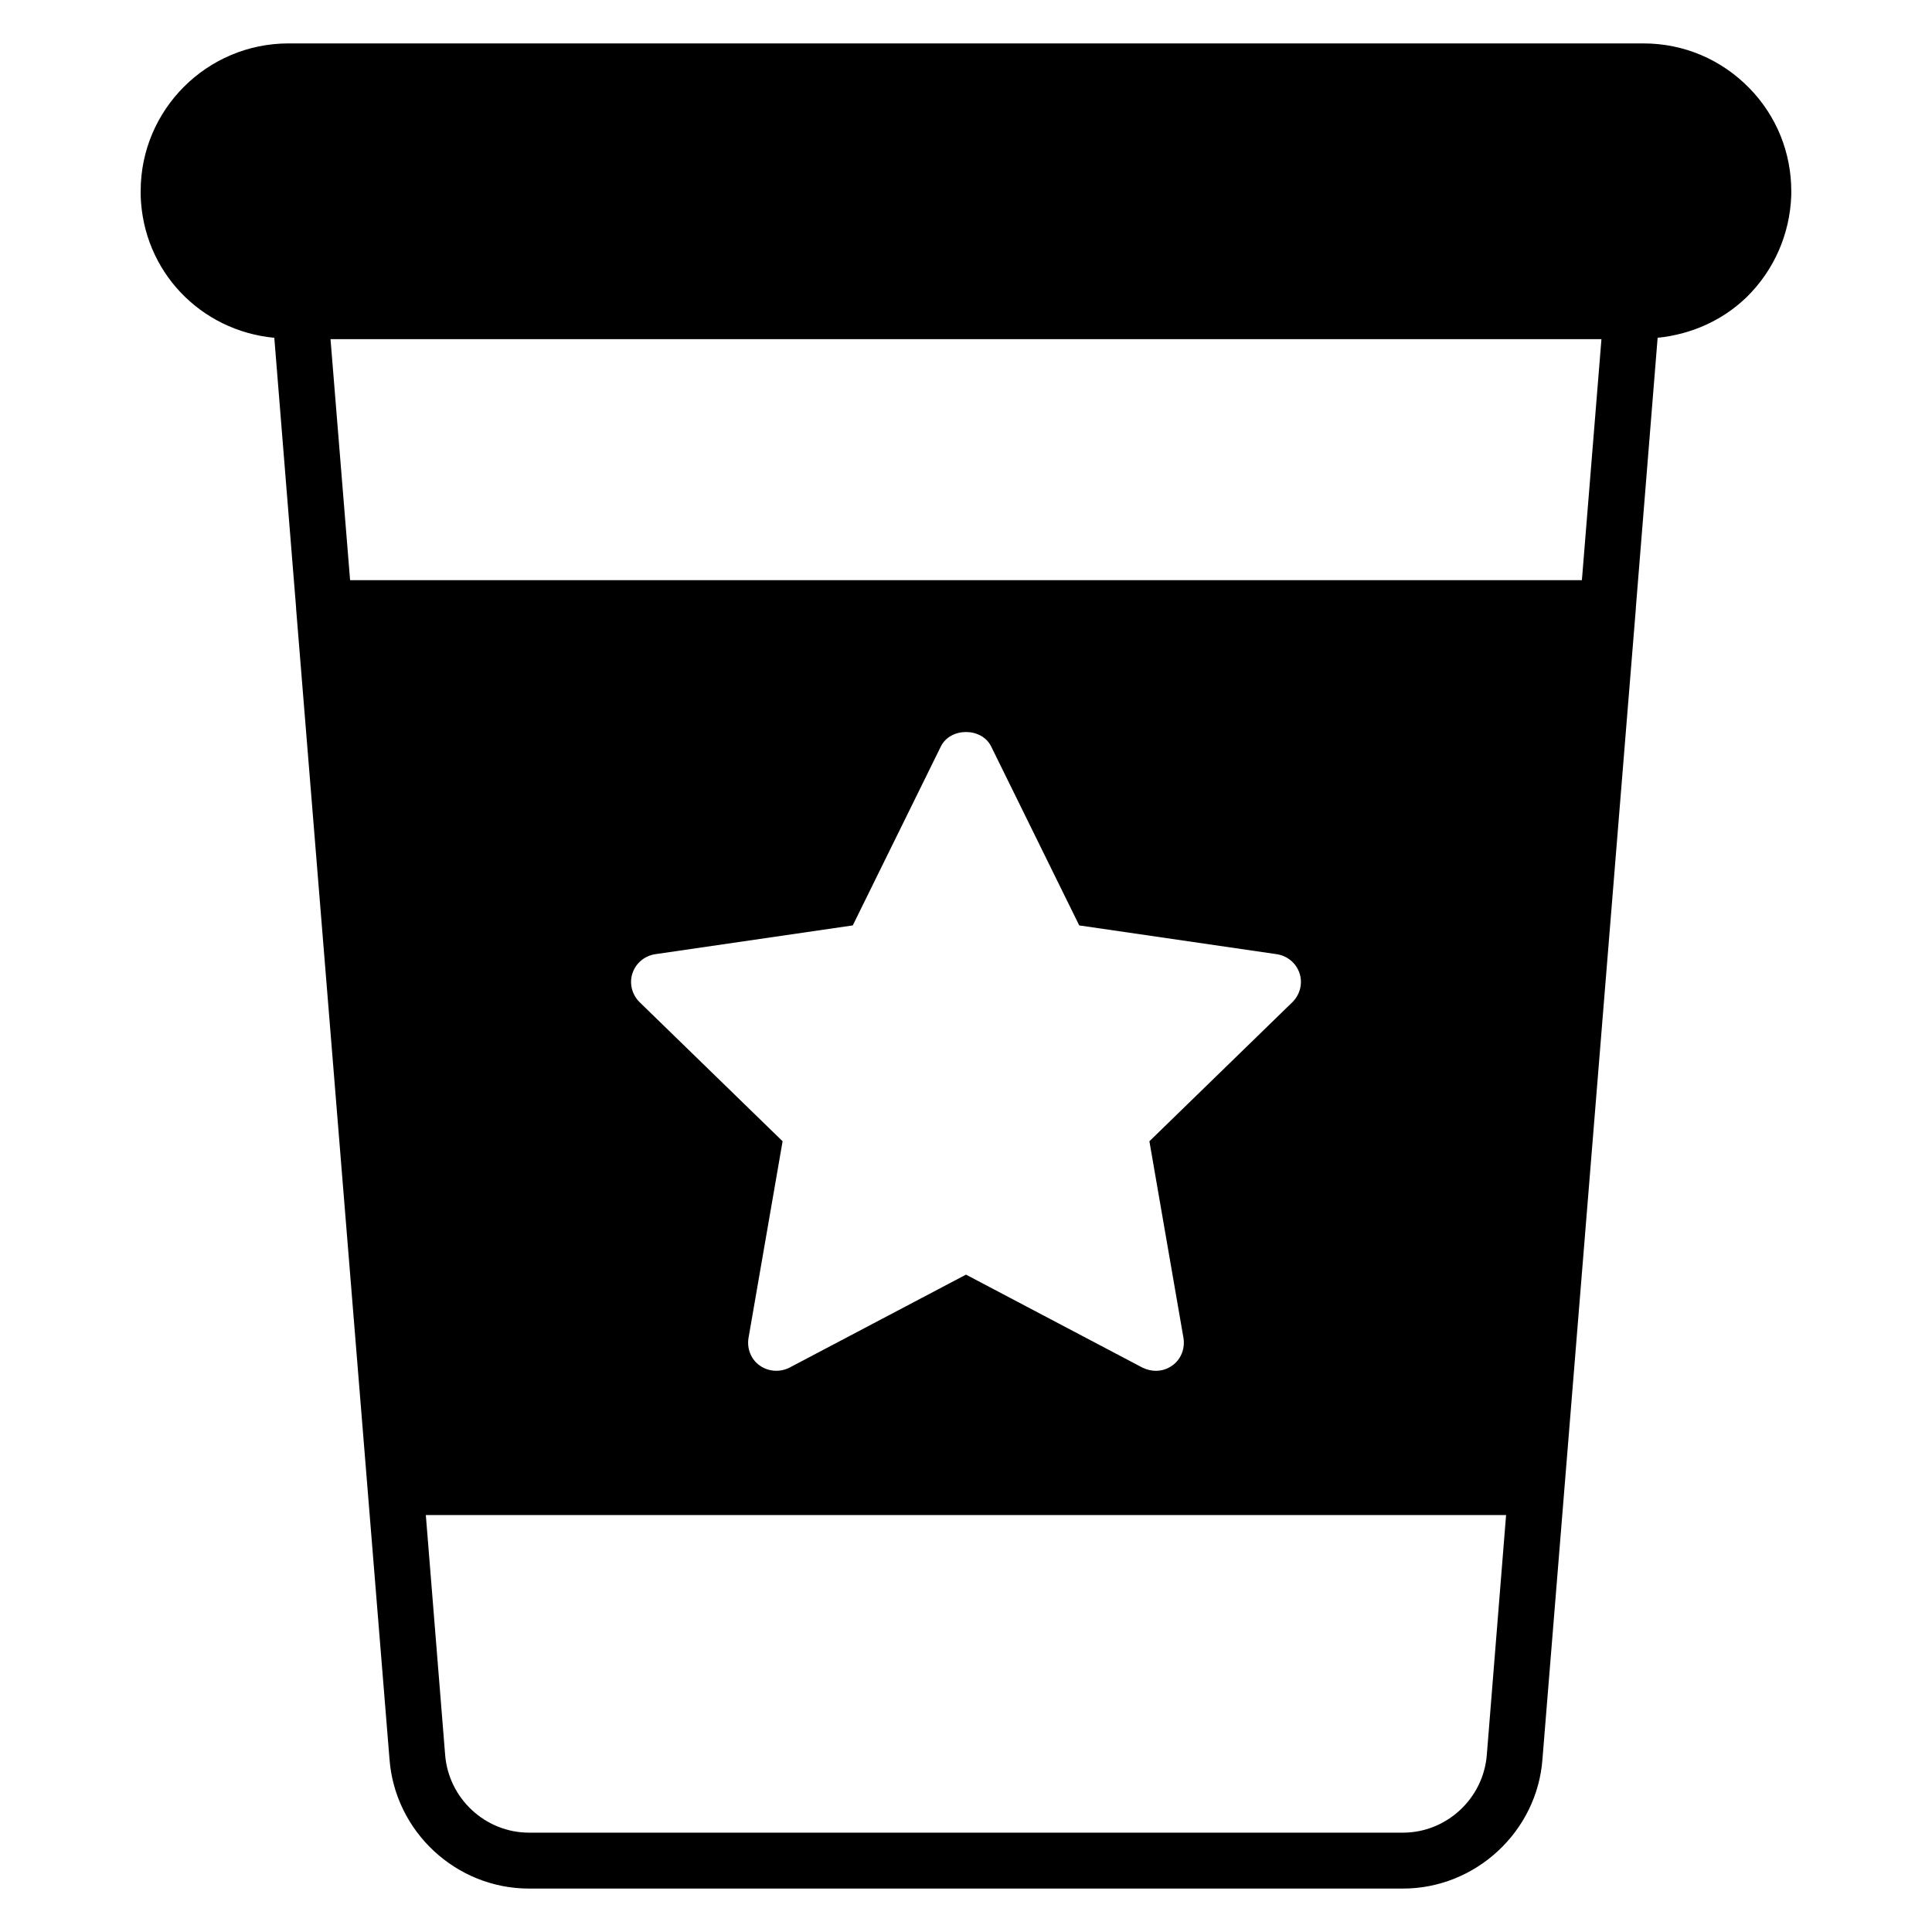 <?xml version="1.0" encoding="UTF-8"?>
<!-- Uploaded to: ICON Repo, www.svgrepo.com, Generator: ICON Repo Mixer Tools -->
<svg fill="#000000" width="800px" height="800px" version="1.1" viewBox="144 144 512 512" xmlns="http://www.w3.org/2000/svg">
 <path d="m607.67 167.43c-7.484-7.703-17.484-11.926-28.156-11.926h-359.04c-21.633 0-39.195 17.559-39.195 39.117v1.188c0.594 20.078 15.855 35.859 35.414 37.711l5.777 71.57v0.074 0.148l24.746 304.8c1.41 19.262 17.637 34.379 36.973 34.379h231.61c19.266 0 35.562-15.113 36.969-34.305l24.746-304.88v-0.148-0.074l5.777-71.57c8.816-0.891 17.113-4.519 23.559-10.742 7.262-7.113 11.484-16.672 11.855-26.969l0.004-1.113c0-10.297-3.926-19.93-11.039-27.266zm-69.645 441.57c-0.891 11.633-10.668 20.672-22.227 20.672h-231.61c-11.555 0-21.336-9.039-22.227-20.672l-5.113-63.496h286.28zm-80.387-110.39c0.441 2.816-0.668 5.633-2.965 7.262-1.332 0.961-2.816 1.406-4.371 1.406-1.188 0-2.371-0.297-3.484-0.816l-46.82-24.672-46.824 24.672c-2.519 1.258-5.559 1.039-7.856-0.594-2.297-1.629-3.406-4.445-2.961-7.262l9.039-52.16-37.934-36.898c-2-2-2.742-4.965-1.852-7.633s3.188-4.594 6-5.039l52.383-7.633 23.34-47.418c2.519-5.113 10.816-5.113 13.336 0l23.336 47.418 52.383 7.633c2.816 0.445 5.113 2.371 6 5.039s0.148 5.629-1.852 7.633l-37.934 36.898zm105.58-200.86h-326.44l-5.188-63.867h336.81z"/>
</svg>